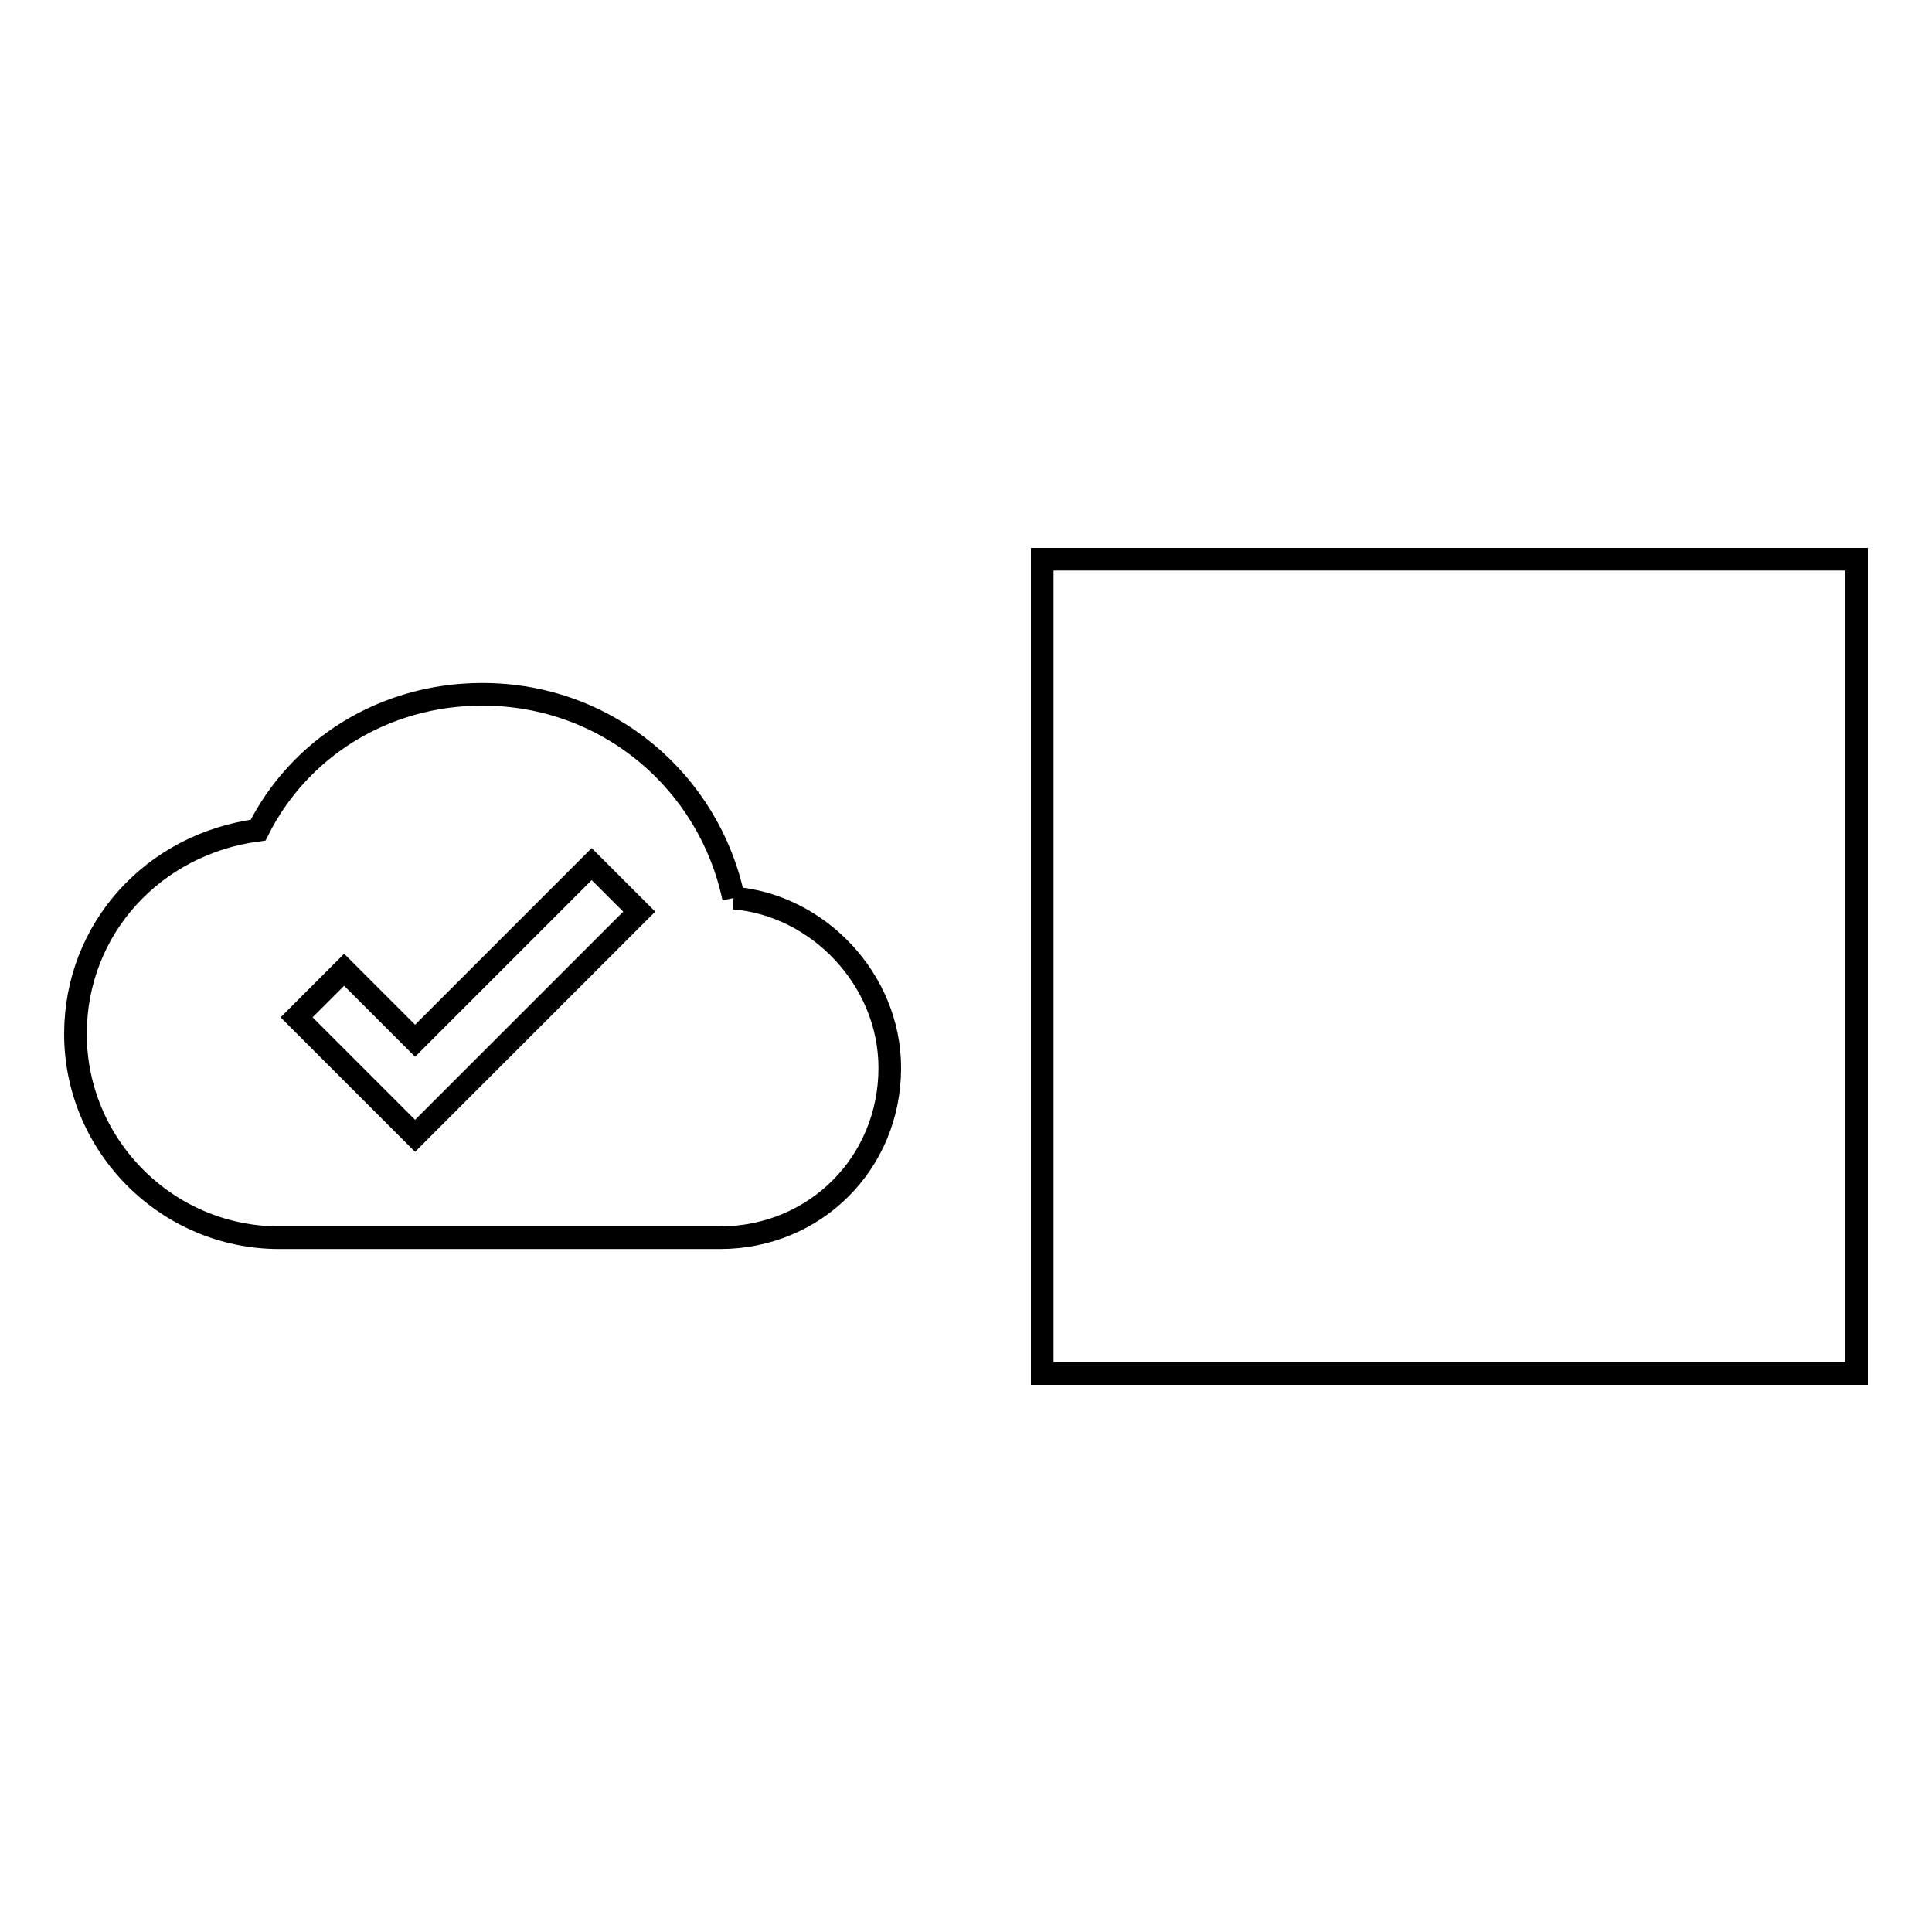 <?xml version="1.0" encoding="utf-8"?>
<!-- Svg Vector Icons : http://www.onlinewebfonts.com/icon -->
<!DOCTYPE svg PUBLIC "-//W3C//DTD SVG 1.1//EN" "http://www.w3.org/Graphics/SVG/1.1/DTD/svg11.dtd">
<svg version="1.1" xmlns="http://www.w3.org/2000/svg" xmlns:xlink="http://www.w3.org/1999/xlink" x="0px" y="0px" viewBox="0 0 256 256" enable-background="new 0 0 256 256" xml:space="preserve">
<g><g><path stroke-width="3" fill-opacity="0" stroke="#000000"  d="M138.1,74.1H246v107.9H138.1V74.1z"/><path stroke-width="3" fill-opacity="0" stroke="#000000"  d="M97.2,119c-3.2-15.3-16.6-27-33.3-27c-13.1,0-24.3,7.2-29.7,18C20.4,111.8,10,123,10,137c0,14.8,12.1,27,27,27h58.4c12.6,0,22.5-9.9,22.5-22.5C117.9,129.8,108.4,119.9,97.2,119 M55,150.5l-15.7-15.7l6.3-6.3l9.4,9.4l23.4-23.4l6.3,6.3L55,150.5z"/></g></g>
</svg>